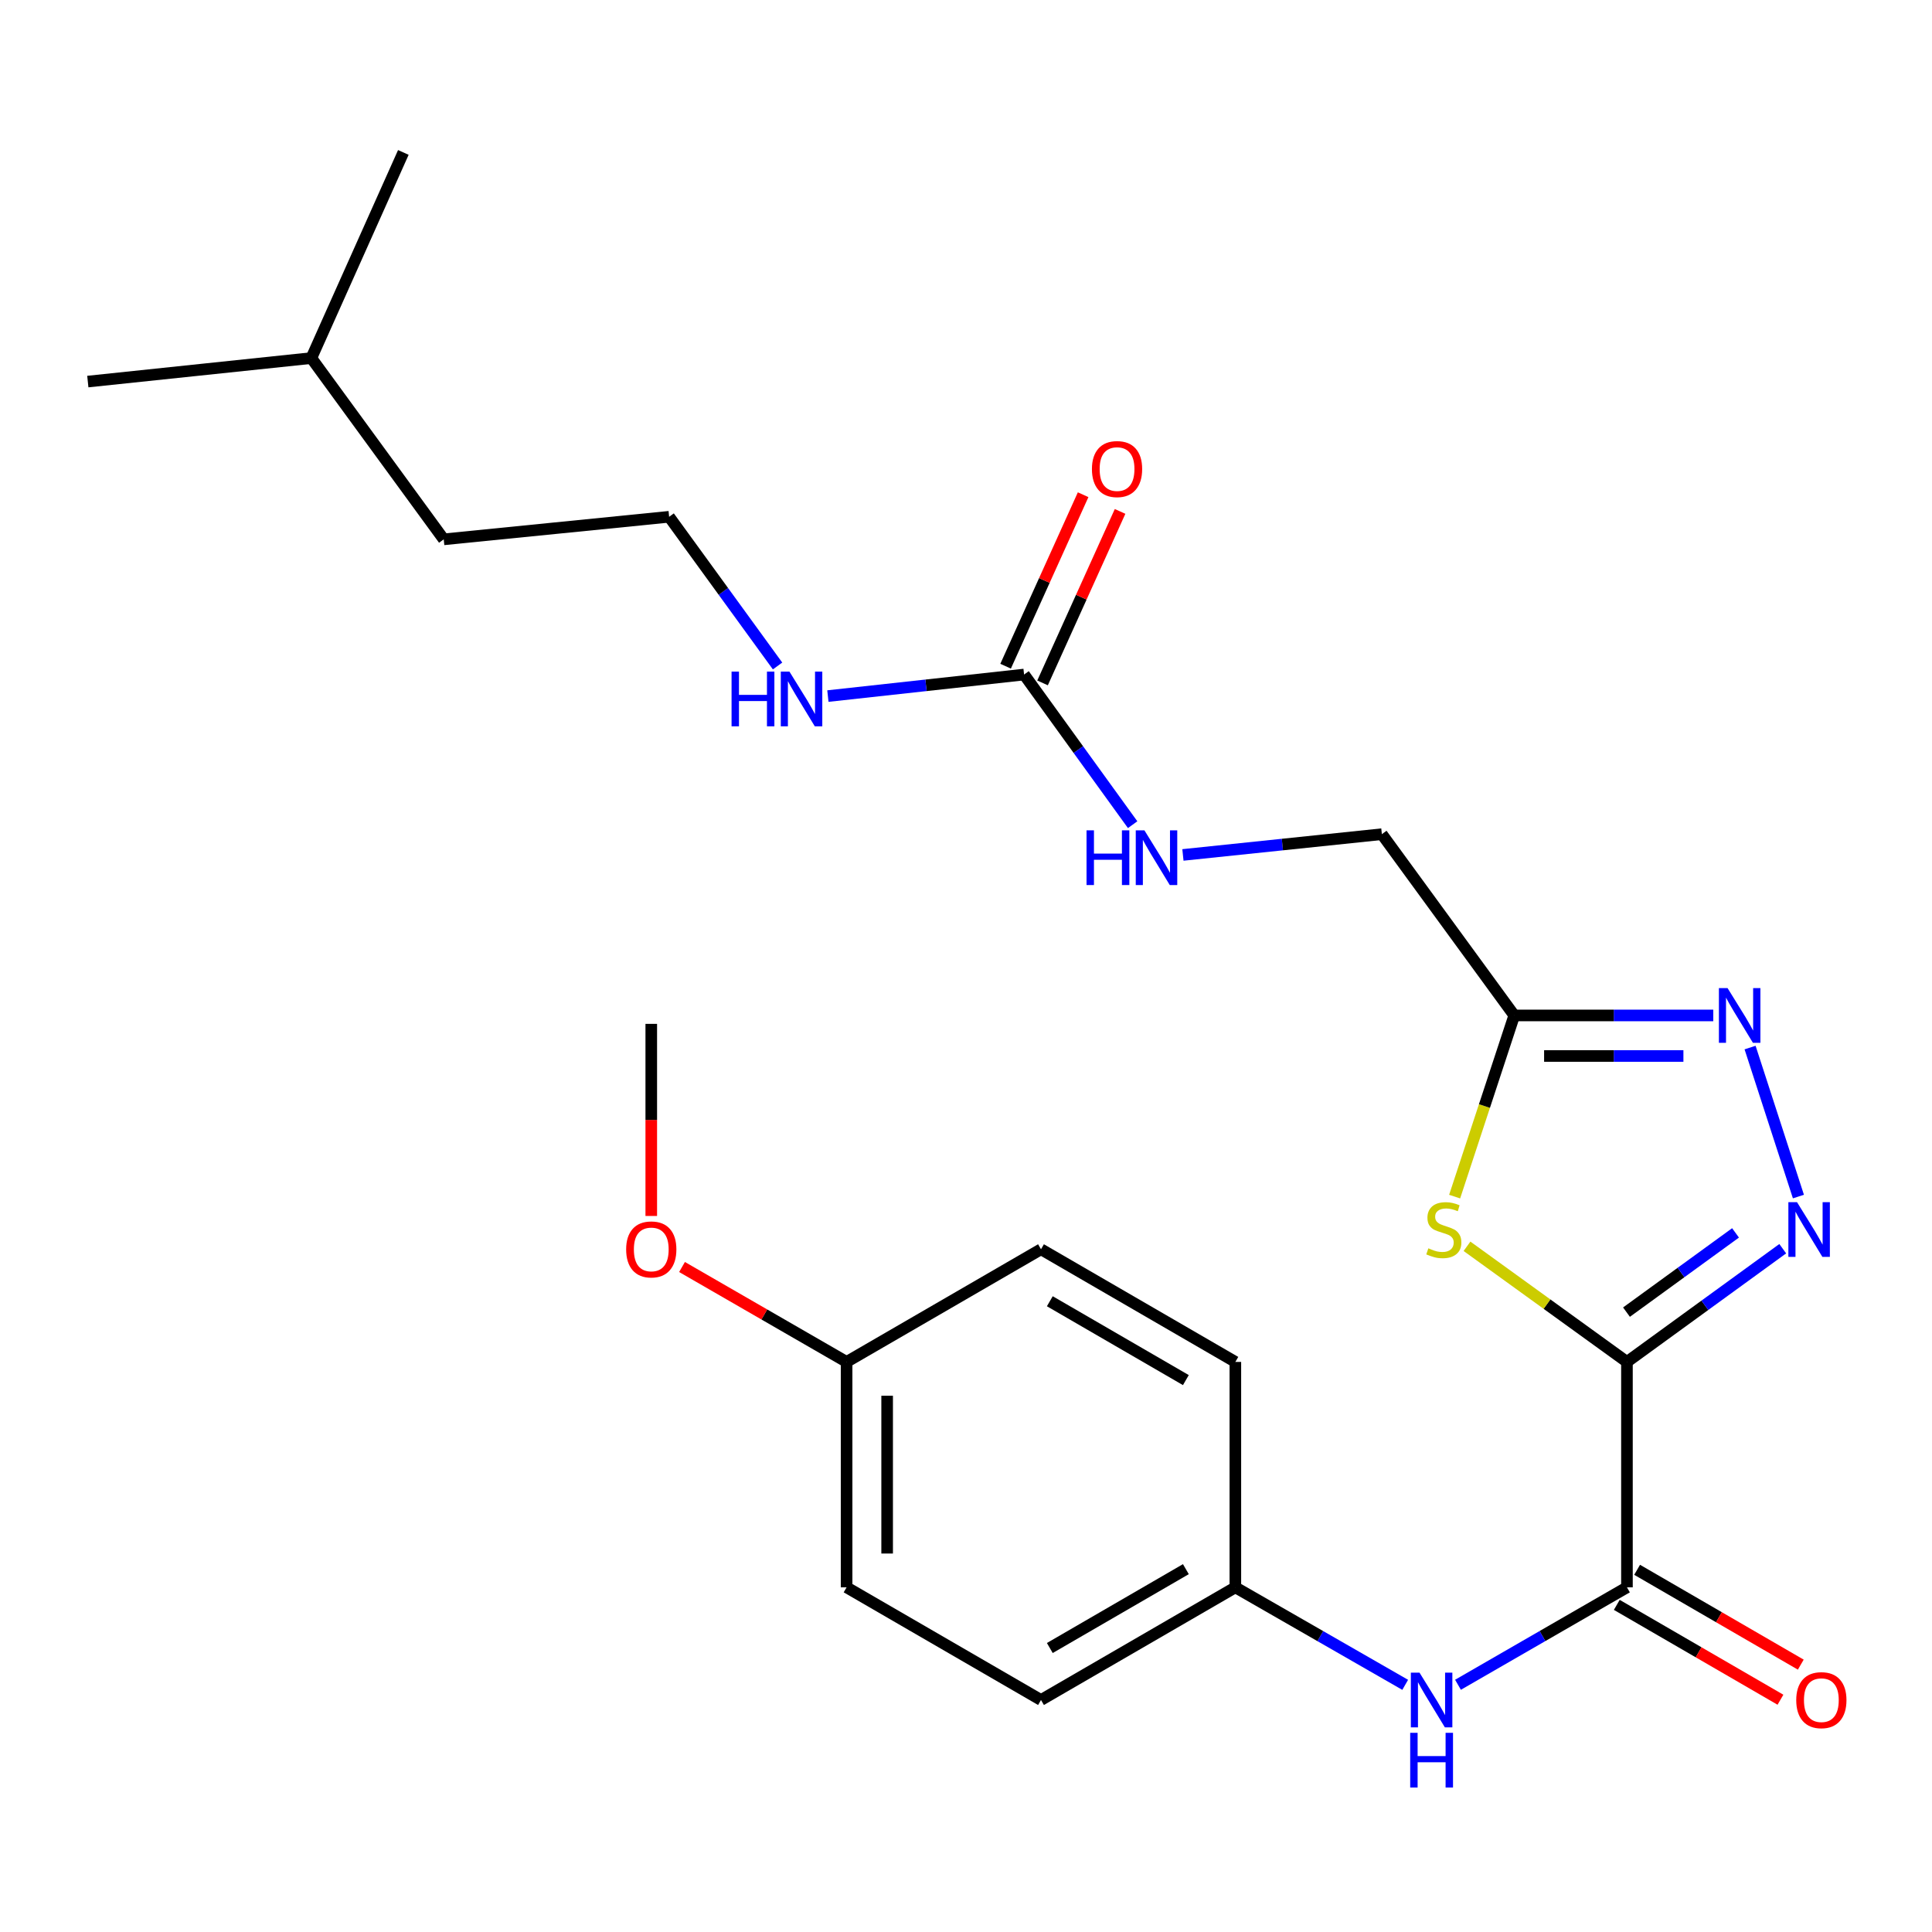<?xml version='1.0' encoding='iso-8859-1'?>
<svg version='1.1' baseProfile='full'
              xmlns='http://www.w3.org/2000/svg'
                      xmlns:rdkit='http://www.rdkit.org/xml'
                      xmlns:xlink='http://www.w3.org/1999/xlink'
                  xml:space='preserve'
width='1000px' height='1000px' viewBox='0 0 1000 1000'>
<!-- END OF HEADER -->
<rect style='opacity:1.0;fill:#FFFFFF;stroke:none' width='1000' height='1000' x='0' y='0'> </rect>
<path class='bond-0' d='M 842.107,704.927 L 882.426,675.626' style='fill:none;fill-rule:evenodd;stroke:#000000;stroke-width:6px;stroke-linecap:butt;stroke-linejoin:miter;stroke-opacity:1' />
<path class='bond-0' d='M 882.426,675.626 L 922.744,646.326' style='fill:none;fill-rule:evenodd;stroke:#0000FF;stroke-width:6px;stroke-linecap:butt;stroke-linejoin:miter;stroke-opacity:1' />
<path class='bond-0' d='M 841.865,679.159 L 870.088,658.649' style='fill:none;fill-rule:evenodd;stroke:#000000;stroke-width:6px;stroke-linecap:butt;stroke-linejoin:miter;stroke-opacity:1' />
<path class='bond-0' d='M 870.088,658.649 L 898.311,638.139' style='fill:none;fill-rule:evenodd;stroke:#0000FF;stroke-width:6px;stroke-linecap:butt;stroke-linejoin:miter;stroke-opacity:1' />
<path class='bond-1' d='M 842.107,704.927 L 800.713,675.004' style='fill:none;fill-rule:evenodd;stroke:#000000;stroke-width:6px;stroke-linecap:butt;stroke-linejoin:miter;stroke-opacity:1' />
<path class='bond-1' d='M 800.713,675.004 L 759.319,645.081' style='fill:none;fill-rule:evenodd;stroke:#CCCC00;stroke-width:6px;stroke-linecap:butt;stroke-linejoin:miter;stroke-opacity:1' />
<path class='bond-3' d='M 842.107,704.927 L 842.107,821.604' style='fill:none;fill-rule:evenodd;stroke:#000000;stroke-width:6px;stroke-linecap:butt;stroke-linejoin:miter;stroke-opacity:1' />
<path class='bond-2' d='M 930.858,619.331 L 905.834,542.214' style='fill:none;fill-rule:evenodd;stroke:#0000FF;stroke-width:6px;stroke-linecap:butt;stroke-linejoin:miter;stroke-opacity:1' />
<path class='bond-4' d='M 752.92,619.367 L 768.347,572.479' style='fill:none;fill-rule:evenodd;stroke:#CCCC00;stroke-width:6px;stroke-linecap:butt;stroke-linejoin:miter;stroke-opacity:1' />
<path class='bond-4' d='M 768.347,572.479 L 783.774,525.591' style='fill:none;fill-rule:evenodd;stroke:#000000;stroke-width:6px;stroke-linecap:butt;stroke-linejoin:miter;stroke-opacity:1' />
<path class='bond-25' d='M 886.783,525.591 L 835.279,525.591' style='fill:none;fill-rule:evenodd;stroke:#0000FF;stroke-width:6px;stroke-linecap:butt;stroke-linejoin:miter;stroke-opacity:1' />
<path class='bond-25' d='M 835.279,525.591 L 783.774,525.591' style='fill:none;fill-rule:evenodd;stroke:#000000;stroke-width:6px;stroke-linecap:butt;stroke-linejoin:miter;stroke-opacity:1' />
<path class='bond-25' d='M 871.332,546.578 L 835.279,546.578' style='fill:none;fill-rule:evenodd;stroke:#0000FF;stroke-width:6px;stroke-linecap:butt;stroke-linejoin:miter;stroke-opacity:1' />
<path class='bond-25' d='M 835.279,546.578 L 799.226,546.578' style='fill:none;fill-rule:evenodd;stroke:#000000;stroke-width:6px;stroke-linecap:butt;stroke-linejoin:miter;stroke-opacity:1' />
<path class='bond-6' d='M 842.107,821.604 L 798.38,846.821' style='fill:none;fill-rule:evenodd;stroke:#000000;stroke-width:6px;stroke-linecap:butt;stroke-linejoin:miter;stroke-opacity:1' />
<path class='bond-6' d='M 798.38,846.821 L 754.653,872.037' style='fill:none;fill-rule:evenodd;stroke:#0000FF;stroke-width:6px;stroke-linecap:butt;stroke-linejoin:miter;stroke-opacity:1' />
<path class='bond-8' d='M 836.846,830.683 L 879.203,855.229' style='fill:none;fill-rule:evenodd;stroke:#000000;stroke-width:6px;stroke-linecap:butt;stroke-linejoin:miter;stroke-opacity:1' />
<path class='bond-8' d='M 879.203,855.229 L 921.56,879.775' style='fill:none;fill-rule:evenodd;stroke:#FF0000;stroke-width:6px;stroke-linecap:butt;stroke-linejoin:miter;stroke-opacity:1' />
<path class='bond-8' d='M 847.368,812.525 L 889.726,837.07' style='fill:none;fill-rule:evenodd;stroke:#000000;stroke-width:6px;stroke-linecap:butt;stroke-linejoin:miter;stroke-opacity:1' />
<path class='bond-8' d='M 889.726,837.07 L 932.083,861.616' style='fill:none;fill-rule:evenodd;stroke:#FF0000;stroke-width:6px;stroke-linecap:butt;stroke-linejoin:miter;stroke-opacity:1' />
<path class='bond-10' d='M 783.774,525.591 L 715.251,431.766' style='fill:none;fill-rule:evenodd;stroke:#000000;stroke-width:6px;stroke-linecap:butt;stroke-linejoin:miter;stroke-opacity:1' />
<path class='bond-5' d='M 530.062,349.146 L 558.158,388' style='fill:none;fill-rule:evenodd;stroke:#000000;stroke-width:6px;stroke-linecap:butt;stroke-linejoin:miter;stroke-opacity:1' />
<path class='bond-5' d='M 558.158,388 L 586.254,426.854' style='fill:none;fill-rule:evenodd;stroke:#0000FF;stroke-width:6px;stroke-linecap:butt;stroke-linejoin:miter;stroke-opacity:1' />
<path class='bond-9' d='M 539.624,353.469 L 559.687,309.089' style='fill:none;fill-rule:evenodd;stroke:#000000;stroke-width:6px;stroke-linecap:butt;stroke-linejoin:miter;stroke-opacity:1' />
<path class='bond-9' d='M 559.687,309.089 L 579.75,264.709' style='fill:none;fill-rule:evenodd;stroke:#FF0000;stroke-width:6px;stroke-linecap:butt;stroke-linejoin:miter;stroke-opacity:1' />
<path class='bond-9' d='M 520.5,344.824 L 540.563,300.444' style='fill:none;fill-rule:evenodd;stroke:#000000;stroke-width:6px;stroke-linecap:butt;stroke-linejoin:miter;stroke-opacity:1' />
<path class='bond-9' d='M 540.563,300.444 L 560.626,256.064' style='fill:none;fill-rule:evenodd;stroke:#FF0000;stroke-width:6px;stroke-linecap:butt;stroke-linejoin:miter;stroke-opacity:1' />
<path class='bond-11' d='M 530.062,349.146 L 479.288,354.718' style='fill:none;fill-rule:evenodd;stroke:#000000;stroke-width:6px;stroke-linecap:butt;stroke-linejoin:miter;stroke-opacity:1' />
<path class='bond-11' d='M 479.288,354.718 L 428.514,360.289' style='fill:none;fill-rule:evenodd;stroke:#0000FF;stroke-width:6px;stroke-linecap:butt;stroke-linejoin:miter;stroke-opacity:1' />
<path class='bond-12' d='M 727.327,872.068 L 683.372,846.836' style='fill:none;fill-rule:evenodd;stroke:#0000FF;stroke-width:6px;stroke-linecap:butt;stroke-linejoin:miter;stroke-opacity:1' />
<path class='bond-12' d='M 683.372,846.836 L 639.417,821.604' style='fill:none;fill-rule:evenodd;stroke:#000000;stroke-width:6px;stroke-linecap:butt;stroke-linejoin:miter;stroke-opacity:1' />
<path class='bond-7' d='M 612.28,442.512 L 663.766,437.139' style='fill:none;fill-rule:evenodd;stroke:#0000FF;stroke-width:6px;stroke-linecap:butt;stroke-linejoin:miter;stroke-opacity:1' />
<path class='bond-7' d='M 663.766,437.139 L 715.251,431.766' style='fill:none;fill-rule:evenodd;stroke:#000000;stroke-width:6px;stroke-linecap:butt;stroke-linejoin:miter;stroke-opacity:1' />
<path class='bond-18' d='M 402.468,344.711 L 374.405,306.097' style='fill:none;fill-rule:evenodd;stroke:#0000FF;stroke-width:6px;stroke-linecap:butt;stroke-linejoin:miter;stroke-opacity:1' />
<path class='bond-18' d='M 374.405,306.097 L 346.342,267.483' style='fill:none;fill-rule:evenodd;stroke:#000000;stroke-width:6px;stroke-linecap:butt;stroke-linejoin:miter;stroke-opacity:1' />
<path class='bond-14' d='M 639.417,821.604 L 639.417,704.927' style='fill:none;fill-rule:evenodd;stroke:#000000;stroke-width:6px;stroke-linecap:butt;stroke-linejoin:miter;stroke-opacity:1' />
<path class='bond-15' d='M 639.417,821.604 L 538.818,879.914' style='fill:none;fill-rule:evenodd;stroke:#000000;stroke-width:6px;stroke-linecap:butt;stroke-linejoin:miter;stroke-opacity:1' />
<path class='bond-15' d='M 613.803,812.193 L 543.383,853.01' style='fill:none;fill-rule:evenodd;stroke:#000000;stroke-width:6px;stroke-linecap:butt;stroke-linejoin:miter;stroke-opacity:1' />
<path class='bond-13' d='M 438.196,704.927 L 438.196,821.604' style='fill:none;fill-rule:evenodd;stroke:#000000;stroke-width:6px;stroke-linecap:butt;stroke-linejoin:miter;stroke-opacity:1' />
<path class='bond-13' d='M 459.183,722.428 L 459.183,804.102' style='fill:none;fill-rule:evenodd;stroke:#000000;stroke-width:6px;stroke-linecap:butt;stroke-linejoin:miter;stroke-opacity:1' />
<path class='bond-19' d='M 438.196,704.927 L 395.605,680.362' style='fill:none;fill-rule:evenodd;stroke:#000000;stroke-width:6px;stroke-linecap:butt;stroke-linejoin:miter;stroke-opacity:1' />
<path class='bond-19' d='M 395.605,680.362 L 353.013,655.798' style='fill:none;fill-rule:evenodd;stroke:#FF0000;stroke-width:6px;stroke-linecap:butt;stroke-linejoin:miter;stroke-opacity:1' />
<path class='bond-26' d='M 438.196,704.927 L 538.818,646.617' style='fill:none;fill-rule:evenodd;stroke:#000000;stroke-width:6px;stroke-linecap:butt;stroke-linejoin:miter;stroke-opacity:1' />
<path class='bond-17' d='M 639.417,704.927 L 538.818,646.617' style='fill:none;fill-rule:evenodd;stroke:#000000;stroke-width:6px;stroke-linecap:butt;stroke-linejoin:miter;stroke-opacity:1' />
<path class='bond-17' d='M 613.803,714.338 L 543.383,673.521' style='fill:none;fill-rule:evenodd;stroke:#000000;stroke-width:6px;stroke-linecap:butt;stroke-linejoin:miter;stroke-opacity:1' />
<path class='bond-16' d='M 538.818,879.914 L 438.196,821.604' style='fill:none;fill-rule:evenodd;stroke:#000000;stroke-width:6px;stroke-linecap:butt;stroke-linejoin:miter;stroke-opacity:1' />
<path class='bond-20' d='M 346.342,267.483 L 229.676,279.165' style='fill:none;fill-rule:evenodd;stroke:#000000;stroke-width:6px;stroke-linecap:butt;stroke-linejoin:miter;stroke-opacity:1' />
<path class='bond-22' d='M 337.096,629.38 L 337.096,579.666' style='fill:none;fill-rule:evenodd;stroke:#FF0000;stroke-width:6px;stroke-linecap:butt;stroke-linejoin:miter;stroke-opacity:1' />
<path class='bond-22' d='M 337.096,579.666 L 337.096,529.951' style='fill:none;fill-rule:evenodd;stroke:#000000;stroke-width:6px;stroke-linecap:butt;stroke-linejoin:miter;stroke-opacity:1' />
<path class='bond-21' d='M 229.676,279.165 L 161.153,185.341' style='fill:none;fill-rule:evenodd;stroke:#000000;stroke-width:6px;stroke-linecap:butt;stroke-linejoin:miter;stroke-opacity:1' />
<path class='bond-23' d='M 161.153,185.341 L 208.77,78.9' style='fill:none;fill-rule:evenodd;stroke:#000000;stroke-width:6px;stroke-linecap:butt;stroke-linejoin:miter;stroke-opacity:1' />
<path class='bond-24' d='M 161.153,185.341 L 45.455,197.502' style='fill:none;fill-rule:evenodd;stroke:#000000;stroke-width:6px;stroke-linecap:butt;stroke-linejoin:miter;stroke-opacity:1' />
<path  class='atom-1' d='M 930.138 622.243
L 939.418 637.243
Q 940.338 638.723, 941.818 641.403
Q 943.298 644.083, 943.378 644.243
L 943.378 622.243
L 947.138 622.243
L 947.138 650.563
L 943.258 650.563
L 933.298 634.163
Q 932.138 632.243, 930.898 630.043
Q 929.698 627.843, 929.338 627.163
L 929.338 650.563
L 925.658 650.563
L 925.658 622.243
L 930.138 622.243
' fill='#0000FF'/>
<path  class='atom-2' d='M 739.315 646.123
Q 739.635 646.243, 740.955 646.803
Q 742.275 647.363, 743.715 647.723
Q 745.195 648.043, 746.635 648.043
Q 749.315 648.043, 750.875 646.763
Q 752.435 645.443, 752.435 643.163
Q 752.435 641.603, 751.635 640.643
Q 750.875 639.683, 749.675 639.163
Q 748.475 638.643, 746.475 638.043
Q 743.955 637.283, 742.435 636.563
Q 740.955 635.843, 739.875 634.323
Q 738.835 632.803, 738.835 630.243
Q 738.835 626.683, 741.235 624.483
Q 743.675 622.283, 748.475 622.283
Q 751.755 622.283, 755.475 623.843
L 754.555 626.923
Q 751.155 625.523, 748.595 625.523
Q 745.835 625.523, 744.315 626.683
Q 742.795 627.803, 742.835 629.763
Q 742.835 631.283, 743.595 632.203
Q 744.395 633.123, 745.515 633.643
Q 746.675 634.163, 748.595 634.763
Q 751.155 635.563, 752.675 636.363
Q 754.195 637.163, 755.275 638.803
Q 756.395 640.403, 756.395 643.163
Q 756.395 647.083, 753.755 649.203
Q 751.155 651.283, 746.795 651.283
Q 744.275 651.283, 742.355 650.723
Q 740.475 650.203, 738.235 649.283
L 739.315 646.123
' fill='#CCCC00'/>
<path  class='atom-3' d='M 894.18 511.431
L 903.46 526.431
Q 904.38 527.911, 905.86 530.591
Q 907.34 533.271, 907.42 533.431
L 907.42 511.431
L 911.18 511.431
L 911.18 539.751
L 907.3 539.751
L 897.34 523.351
Q 896.18 521.431, 894.94 519.231
Q 893.74 517.031, 893.38 516.351
L 893.38 539.751
L 889.7 539.751
L 889.7 511.431
L 894.18 511.431
' fill='#0000FF'/>
<path  class='atom-7' d='M 734.735 865.754
L 744.015 880.754
Q 744.935 882.234, 746.415 884.914
Q 747.895 887.594, 747.975 887.754
L 747.975 865.754
L 751.735 865.754
L 751.735 894.074
L 747.855 894.074
L 737.895 877.674
Q 736.735 875.754, 735.495 873.554
Q 734.295 871.354, 733.935 870.674
L 733.935 894.074
L 730.255 894.074
L 730.255 865.754
L 734.735 865.754
' fill='#0000FF'/>
<path  class='atom-7' d='M 729.915 896.906
L 733.755 896.906
L 733.755 908.946
L 748.235 908.946
L 748.235 896.906
L 752.075 896.906
L 752.075 925.226
L 748.235 925.226
L 748.235 912.146
L 733.755 912.146
L 733.755 925.226
L 729.915 925.226
L 729.915 896.906
' fill='#0000FF'/>
<path  class='atom-8' d='M 562.388 429.779
L 566.228 429.779
L 566.228 441.819
L 580.708 441.819
L 580.708 429.779
L 584.548 429.779
L 584.548 458.099
L 580.708 458.099
L 580.708 445.019
L 566.228 445.019
L 566.228 458.099
L 562.388 458.099
L 562.388 429.779
' fill='#0000FF'/>
<path  class='atom-8' d='M 592.348 429.779
L 601.628 444.779
Q 602.548 446.259, 604.028 448.939
Q 605.508 451.619, 605.588 451.779
L 605.588 429.779
L 609.348 429.779
L 609.348 458.099
L 605.468 458.099
L 595.508 441.699
Q 594.348 439.779, 593.108 437.579
Q 591.908 435.379, 591.548 434.699
L 591.548 458.099
L 587.868 458.099
L 587.868 429.779
L 592.348 429.779
' fill='#0000FF'/>
<path  class='atom-9' d='M 929.729 879.994
Q 929.729 873.194, 933.089 869.394
Q 936.449 865.594, 942.729 865.594
Q 949.009 865.594, 952.369 869.394
Q 955.729 873.194, 955.729 879.994
Q 955.729 886.874, 952.329 890.794
Q 948.929 894.674, 942.729 894.674
Q 936.489 894.674, 933.089 890.794
Q 929.729 886.914, 929.729 879.994
M 942.729 891.474
Q 947.049 891.474, 949.369 888.594
Q 951.729 885.674, 951.729 879.994
Q 951.729 874.434, 949.369 871.634
Q 947.049 868.794, 942.729 868.794
Q 938.409 868.794, 936.049 871.594
Q 933.729 874.394, 933.729 879.994
Q 933.729 885.714, 936.049 888.594
Q 938.409 891.474, 942.729 891.474
' fill='#FF0000'/>
<path  class='atom-10' d='M 565.181 242.786
Q 565.181 235.986, 568.541 232.186
Q 571.901 228.386, 578.181 228.386
Q 584.461 228.386, 587.821 232.186
Q 591.181 235.986, 591.181 242.786
Q 591.181 249.666, 587.781 253.586
Q 584.381 257.466, 578.181 257.466
Q 571.941 257.466, 568.541 253.586
Q 565.181 249.706, 565.181 242.786
M 578.181 254.266
Q 582.501 254.266, 584.821 251.386
Q 587.181 248.466, 587.181 242.786
Q 587.181 237.226, 584.821 234.426
Q 582.501 231.586, 578.181 231.586
Q 573.861 231.586, 571.501 234.386
Q 569.181 237.186, 569.181 242.786
Q 569.181 248.506, 571.501 251.386
Q 573.861 254.266, 578.181 254.266
' fill='#FF0000'/>
<path  class='atom-12' d='M 378.657 347.625
L 382.497 347.625
L 382.497 359.665
L 396.977 359.665
L 396.977 347.625
L 400.817 347.625
L 400.817 375.945
L 396.977 375.945
L 396.977 362.865
L 382.497 362.865
L 382.497 375.945
L 378.657 375.945
L 378.657 347.625
' fill='#0000FF'/>
<path  class='atom-12' d='M 408.617 347.625
L 417.897 362.625
Q 418.817 364.105, 420.297 366.785
Q 421.777 369.465, 421.857 369.625
L 421.857 347.625
L 425.617 347.625
L 425.617 375.945
L 421.737 375.945
L 411.777 359.545
Q 410.617 357.625, 409.377 355.425
Q 408.177 353.225, 407.817 352.545
L 407.817 375.945
L 404.137 375.945
L 404.137 347.625
L 408.617 347.625
' fill='#0000FF'/>
<path  class='atom-20' d='M 324.096 646.697
Q 324.096 639.897, 327.456 636.097
Q 330.816 632.297, 337.096 632.297
Q 343.376 632.297, 346.736 636.097
Q 350.096 639.897, 350.096 646.697
Q 350.096 653.577, 346.696 657.497
Q 343.296 661.377, 337.096 661.377
Q 330.856 661.377, 327.456 657.497
Q 324.096 653.617, 324.096 646.697
M 337.096 658.177
Q 341.416 658.177, 343.736 655.297
Q 346.096 652.377, 346.096 646.697
Q 346.096 641.137, 343.736 638.337
Q 341.416 635.497, 337.096 635.497
Q 332.776 635.497, 330.416 638.297
Q 328.096 641.097, 328.096 646.697
Q 328.096 652.417, 330.416 655.297
Q 332.776 658.177, 337.096 658.177
' fill='#FF0000'/>
</svg>
